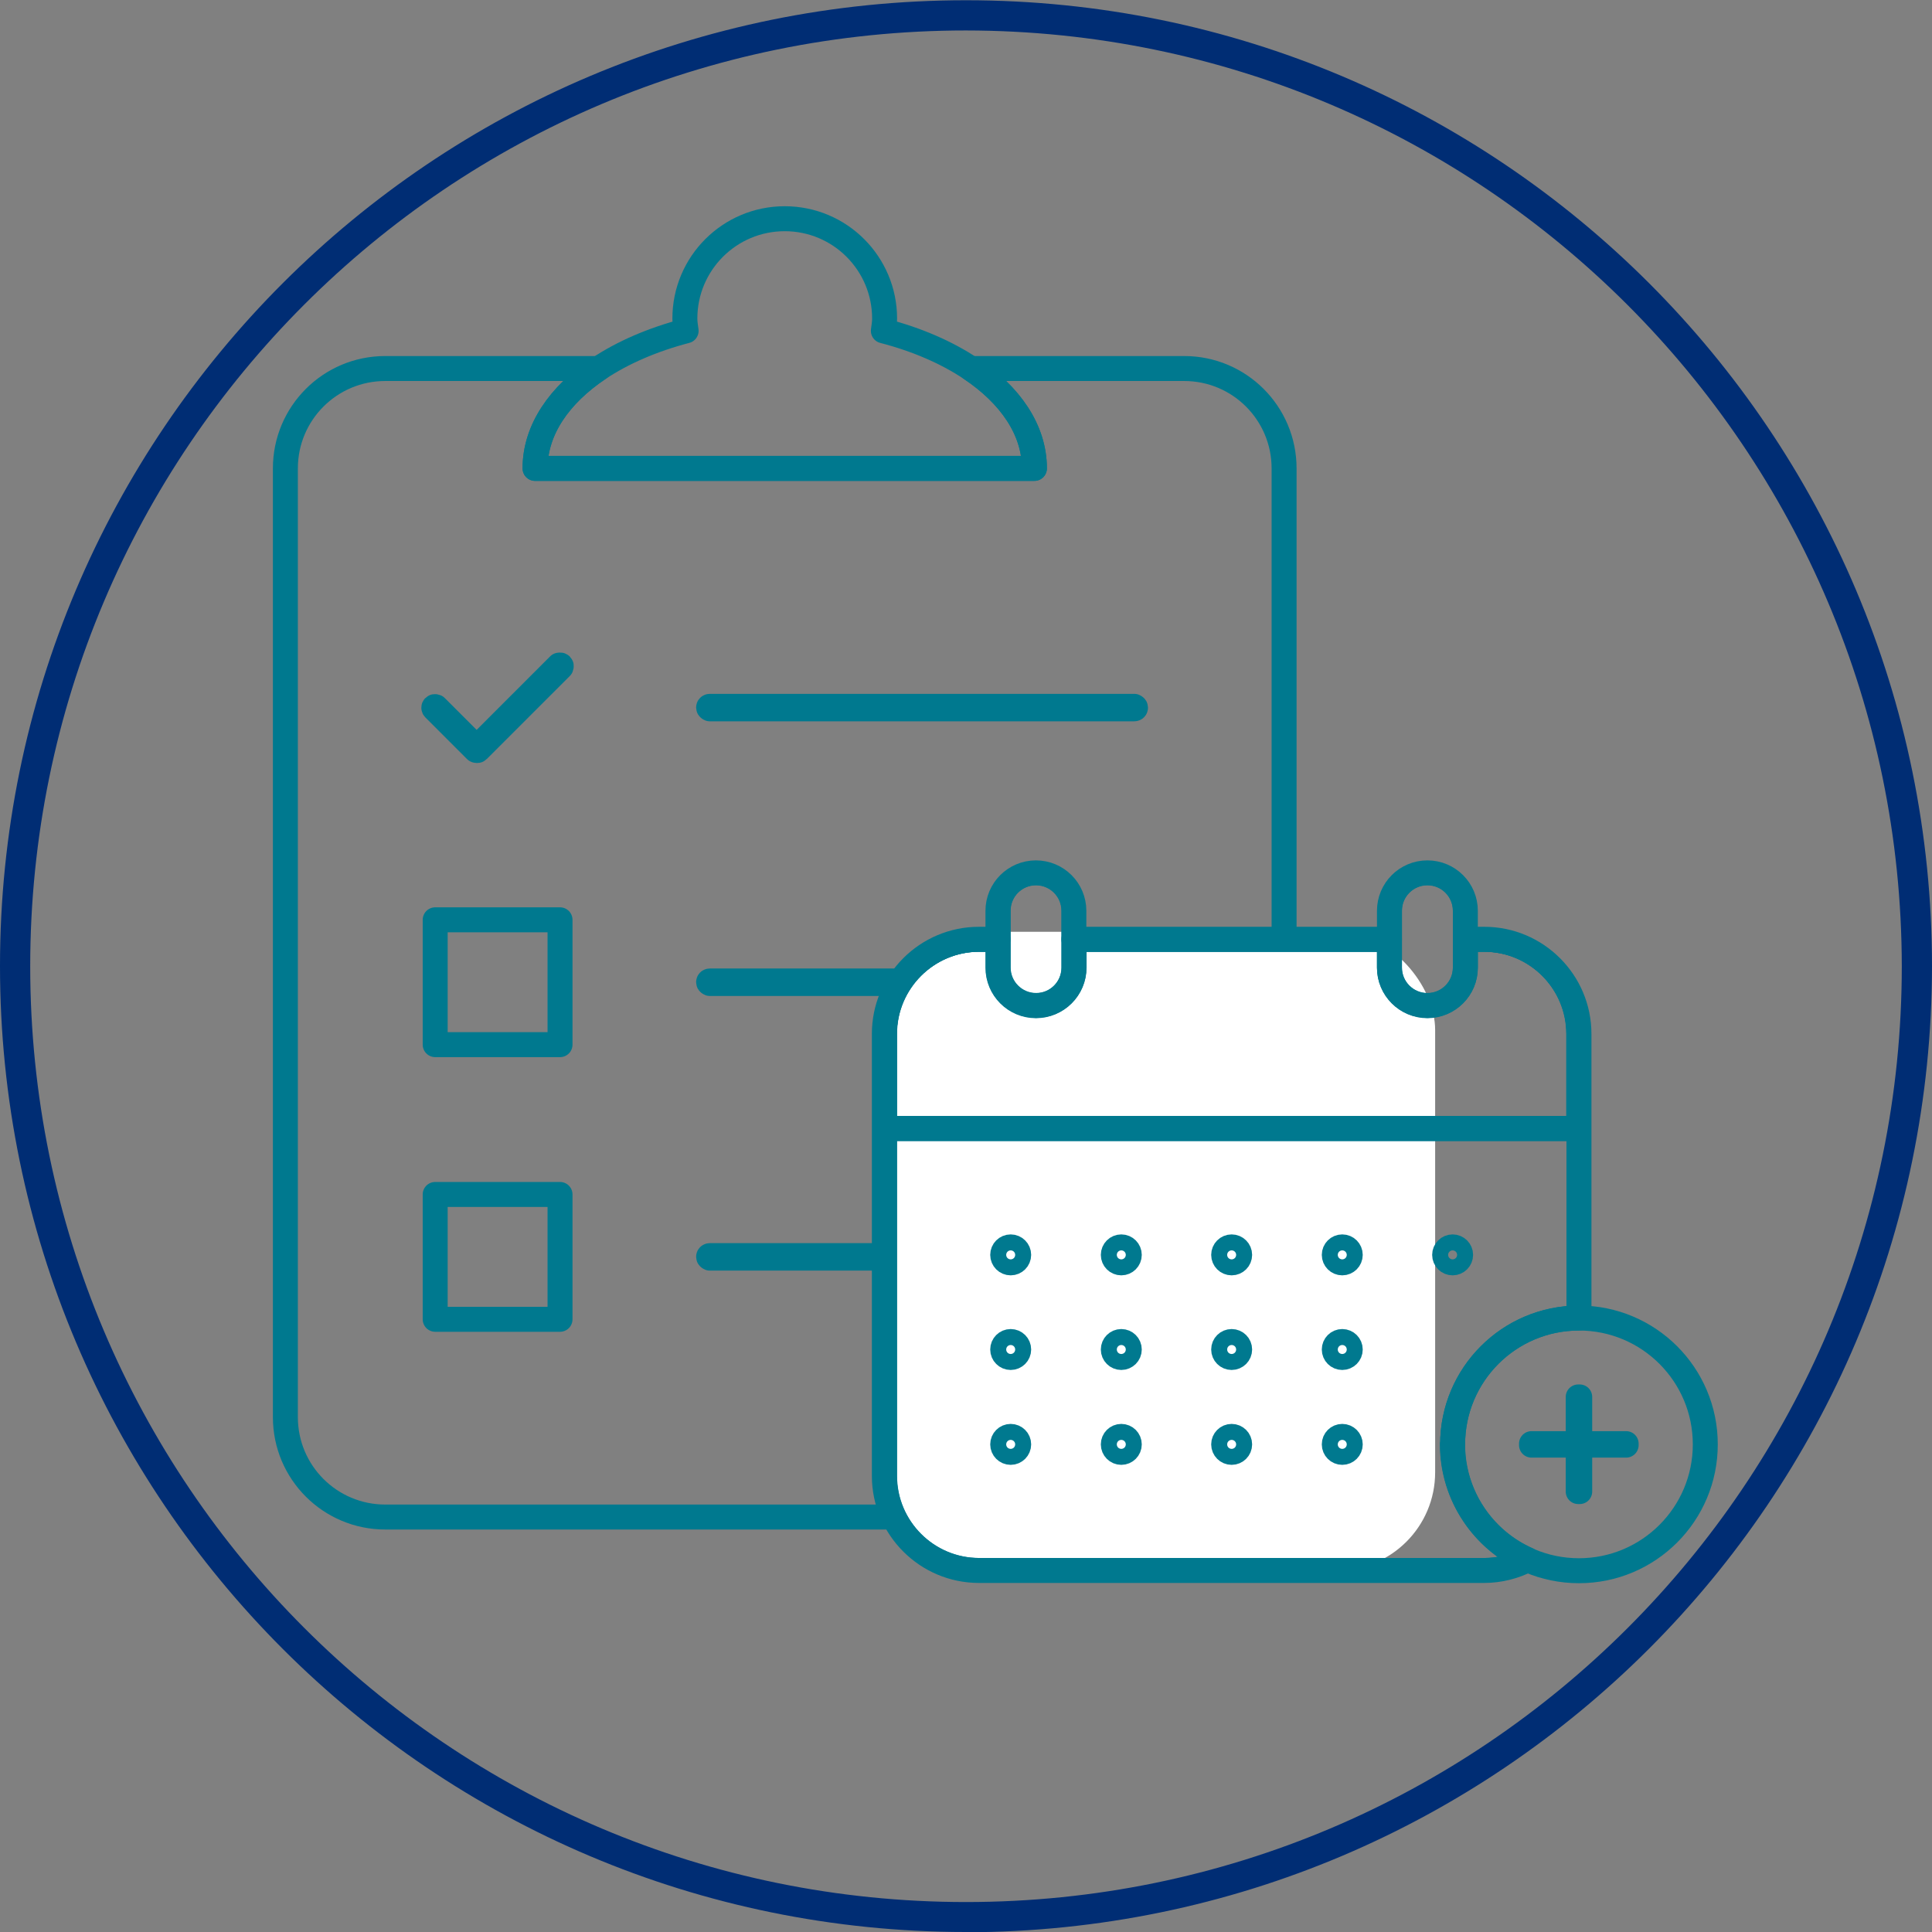 <?xml version="1.0" encoding="UTF-8"?>
<svg xmlns="http://www.w3.org/2000/svg" xmlns:xlink="http://www.w3.org/1999/xlink" viewBox="0 0 77.38 77.39">
  <rect x="0" y="0" width="77.38" height="77.39" fill="#808080" stroke="none"/>
  <defs>
    <style>
      .cls-1, .cls-2 {
        fill: none;
      }

      .cls-2 {
        stroke: #00798f;
        stroke-linecap: round;
        stroke-linejoin: round;
      }

      .cls-3 {
        clip-path: url(#clippath-1);
      }

      .cls-4 {
        fill: #fff;
      }

      .cls-5 {
        clip-path: url(#clippath);
      }

      .cls-6 {
        fill: #002d74;
      }
    </style>
    <clipPath id="clippath">
      <path class="cls-2" d="M58.18,57.85c0-2.79,2.26-5.06,5.06-5.06v-11.38c0-2.09-1.7-3.79-3.79-3.79h-.76v-1.14c0-.84-.68-1.52-1.52-1.52s-1.52.68-1.52,1.52v1.14h-12.64v-1.14c0-.84-.68-1.52-1.52-1.52s-1.52.68-1.52,1.52v1.14h-.76c-2.09,0-3.79,1.7-3.79,3.79v17.7c0,2.09,1.7,3.79,3.79,3.79h20.23c.63,0,1.23-.16,1.75-.43-1.78-.78-3.02-2.56-3.02-4.63Z"/>
    </clipPath>
    <clipPath id="clippath-1">
      <path class="cls-2" d="M59.45,37.62h-.76v1.14c0,.84-.68,1.52-1.52,1.52s-1.52-.68-1.52-1.52v-1.14h-12.64v1.14c0,.84-.68,1.52-1.52,1.52s-1.52-.68-1.52-1.52v-1.14h-.76c-2.09,0-3.79,1.7-3.79,3.79v3.79h27.81v-3.79c0-2.09-1.7-3.79-3.79-3.79Z"/>
    </clipPath>
  </defs>
  <g id="Layer_2">
    <g id="Layer_1">
      <g id="Group_623-2">
        <g id="Ellipse_8-2">
          <circle id="Ellipse_52" class="cls-1" cx="38.69" cy="38.69" r="38.69"/>
          <path id="Path_260" class="cls-6" d="M38.69,77.38C17.32,77.38,0,60.06,0,38.69S17.32.01,38.69.01s38.69,17.32,38.69,38.69c-.02,21.36-17.33,38.66-38.69,38.69h0ZM38.69,1.22C17.99,1.22,1.21,18,1.21,38.7s16.78,37.48,37.48,37.48,37.48-16.78,37.48-37.48h0c-.02-20.69-16.79-37.46-37.48-37.48h0Z"/>
        </g>
      </g>
    </g>
  </g>
  <g id="new_patient_appt">
    <g>
      <g>
        <path class="cls-2" d="M47.43,14.76h-8.55c1.59,1.06,2.55,2.46,2.55,4h-20c0-1.54.97-2.94,2.55-4h-8.55c-2.21,0-4,1.79-4,4v38c0,2.21,1.79,4,4,4h32c2.21,0,4-1.79,4-4V18.76c0-2.21-1.79-4-4-4Z"/>
        <path class="cls-2" d="M38.88,14.76c-.96-.64-2.15-1.16-3.5-1.51.02-.16.05-.32.05-.49,0-2.21-1.79-4-4-4s-4,1.79-4,4c0,.17.03.33.05.49-1.34.35-2.54.87-3.5,1.51-1.59,1.06-2.55,2.46-2.55,4h20c0-1.54-.97-2.94-2.55-4Z"/>
      </g>
      <g>
        <g>
          <path class="cls-2" d="M22.39,26.64l-3.3,3.3-1.63-1.63s-.05-.02-.07,0-.02.05,0,.07l1.67,1.67s.02.01.04.01.03,0,.04-.01l3.33-3.33s.02-.05,0-.07c-.02-.02-.05-.02-.07,0Z"/>
          <path class="cls-2" d="M45.43,28.39h-17s-.05-.02-.05-.05.02-.05.05-.05h17s.05.02.05.05-.02.05-.05.05Z"/>
        </g>
        <g>
          <rect class="cls-2" x="17.43" y="36.84" width="5" height="5"/>
          <path class="cls-2" d="M45.43,39.39h-17s-.05-.02-.05-.05.02-.05.05-.05h17s.05.02.05.05-.02.05-.05.05Z"/>
        </g>
        <g>
          <rect class="cls-2" x="17.43" y="47.84" width="5" height="5"/>
          <path class="cls-2" d="M45.43,50.39h-17s-.05-.02-.05-.05.02-.05.05-.05h17s.05.02.05.05-.02.05-.05.05Z"/>
        </g>
      </g>
    </g>
    <g id="Layer_6">
      <rect class="cls-4" x="35.48" y="37.32" width="22" height="25.58" rx="3.93" ry="3.93"/>
    </g>
    <g>
      <g>
        <g class="cls-5">
          <g>
            <path class="cls-2" d="M35.43,59.11c0,2.09,1.7,3.79,3.79,3.79h20.23c2.09,0,3.79-1.7,3.79-3.79v-13.91h-27.81v13.91Z"/>
            <g>
              <g class="cls-3">
                <path class="cls-2" d="M59.45,37.62h-20.23c-2.09,0-3.79,1.7-3.79,3.79v3.79h27.81v-3.79c0-2.09-1.7-3.79-3.79-3.79Z"/>
              </g>
              <path class="cls-2" d="M59.45,37.62h-.76v1.14c0,.84-.68,1.52-1.52,1.52s-1.52-.68-1.52-1.52v-1.14h-12.64v1.14c0,.84-.68,1.52-1.52,1.52s-1.52-.68-1.52-1.52v-1.14h-.76c-2.09,0-3.79,1.7-3.79,3.79v3.79h27.81v-3.79c0-2.09-1.7-3.79-3.79-3.79Z"/>
            </g>
            <path class="cls-2" d="M41.5,40.27h0c-.84,0-1.52-.68-1.52-1.52v-2.28c0-.84.68-1.52,1.52-1.52h0c.84,0,1.52.68,1.52,1.52v2.28c0,.84-.68,1.52-1.52,1.52Z"/>
            <path class="cls-2" d="M57.17,40.27h0c-.84,0-1.52-.68-1.52-1.52v-2.28c0-.84.68-1.52,1.52-1.52h0c.84,0,1.52.68,1.52,1.52v2.28c0,.84-.68,1.52-1.52,1.52Z"/>
            <g>
              <g>
                <circle class="cls-2" cx="40.48" cy="50.26" r=".32"/>
                <circle class="cls-2" cx="44.91" cy="50.26" r=".32"/>
                <circle class="cls-2" cx="49.33" cy="50.26" r=".32"/>
                <circle class="cls-2" cx="53.76" cy="50.26" r=".32"/>
                <circle class="cls-2" cx="58.18" cy="50.26" r=".32"/>
              </g>
              <g>
                <circle class="cls-2" cx="40.48" cy="54.05" r=".32"/>
                <circle class="cls-2" cx="44.91" cy="54.05" r=".32"/>
                <circle class="cls-2" cx="49.33" cy="54.05" r=".32"/>
                <circle class="cls-2" cx="53.76" cy="54.05" r=".32"/>
              </g>
              <g>
                <circle class="cls-2" cx="40.48" cy="57.85" r=".32"/>
                <circle class="cls-2" cx="44.91" cy="57.85" r=".32"/>
                <circle class="cls-2" cx="49.33" cy="57.85" r=".32"/>
                <circle class="cls-2" cx="53.76" cy="57.85" r=".32"/>
              </g>
            </g>
          </g>
        </g>
        <path class="cls-2" d="M58.18,57.85c0-2.79,2.26-5.06,5.06-5.06v-11.38c0-2.09-1.7-3.79-3.79-3.79h-.76v-1.14c0-.84-.68-1.52-1.52-1.52s-1.52.68-1.52,1.52v1.14h-12.64v-1.14c0-.84-.68-1.52-1.52-1.52s-1.52.68-1.52,1.52v1.14h-.76c-2.09,0-3.79,1.7-3.79,3.79v17.7c0,2.09,1.7,3.79,3.79,3.79h20.23c.63,0,1.23-.16,1.75-.43-1.78-.78-3.02-2.56-3.02-4.63Z"/>
      </g>
      <g>
        <circle class="cls-2" cx="63.24" cy="57.85" r="5.06"/>
        <rect class="cls-2" x="63.21" y="55.95" width=".06" height="3.79"/>
        <rect class="cls-2" x="61.34" y="57.82" width="3.79" height=".06"/>
      </g>
    </g>
  </g>
</svg>